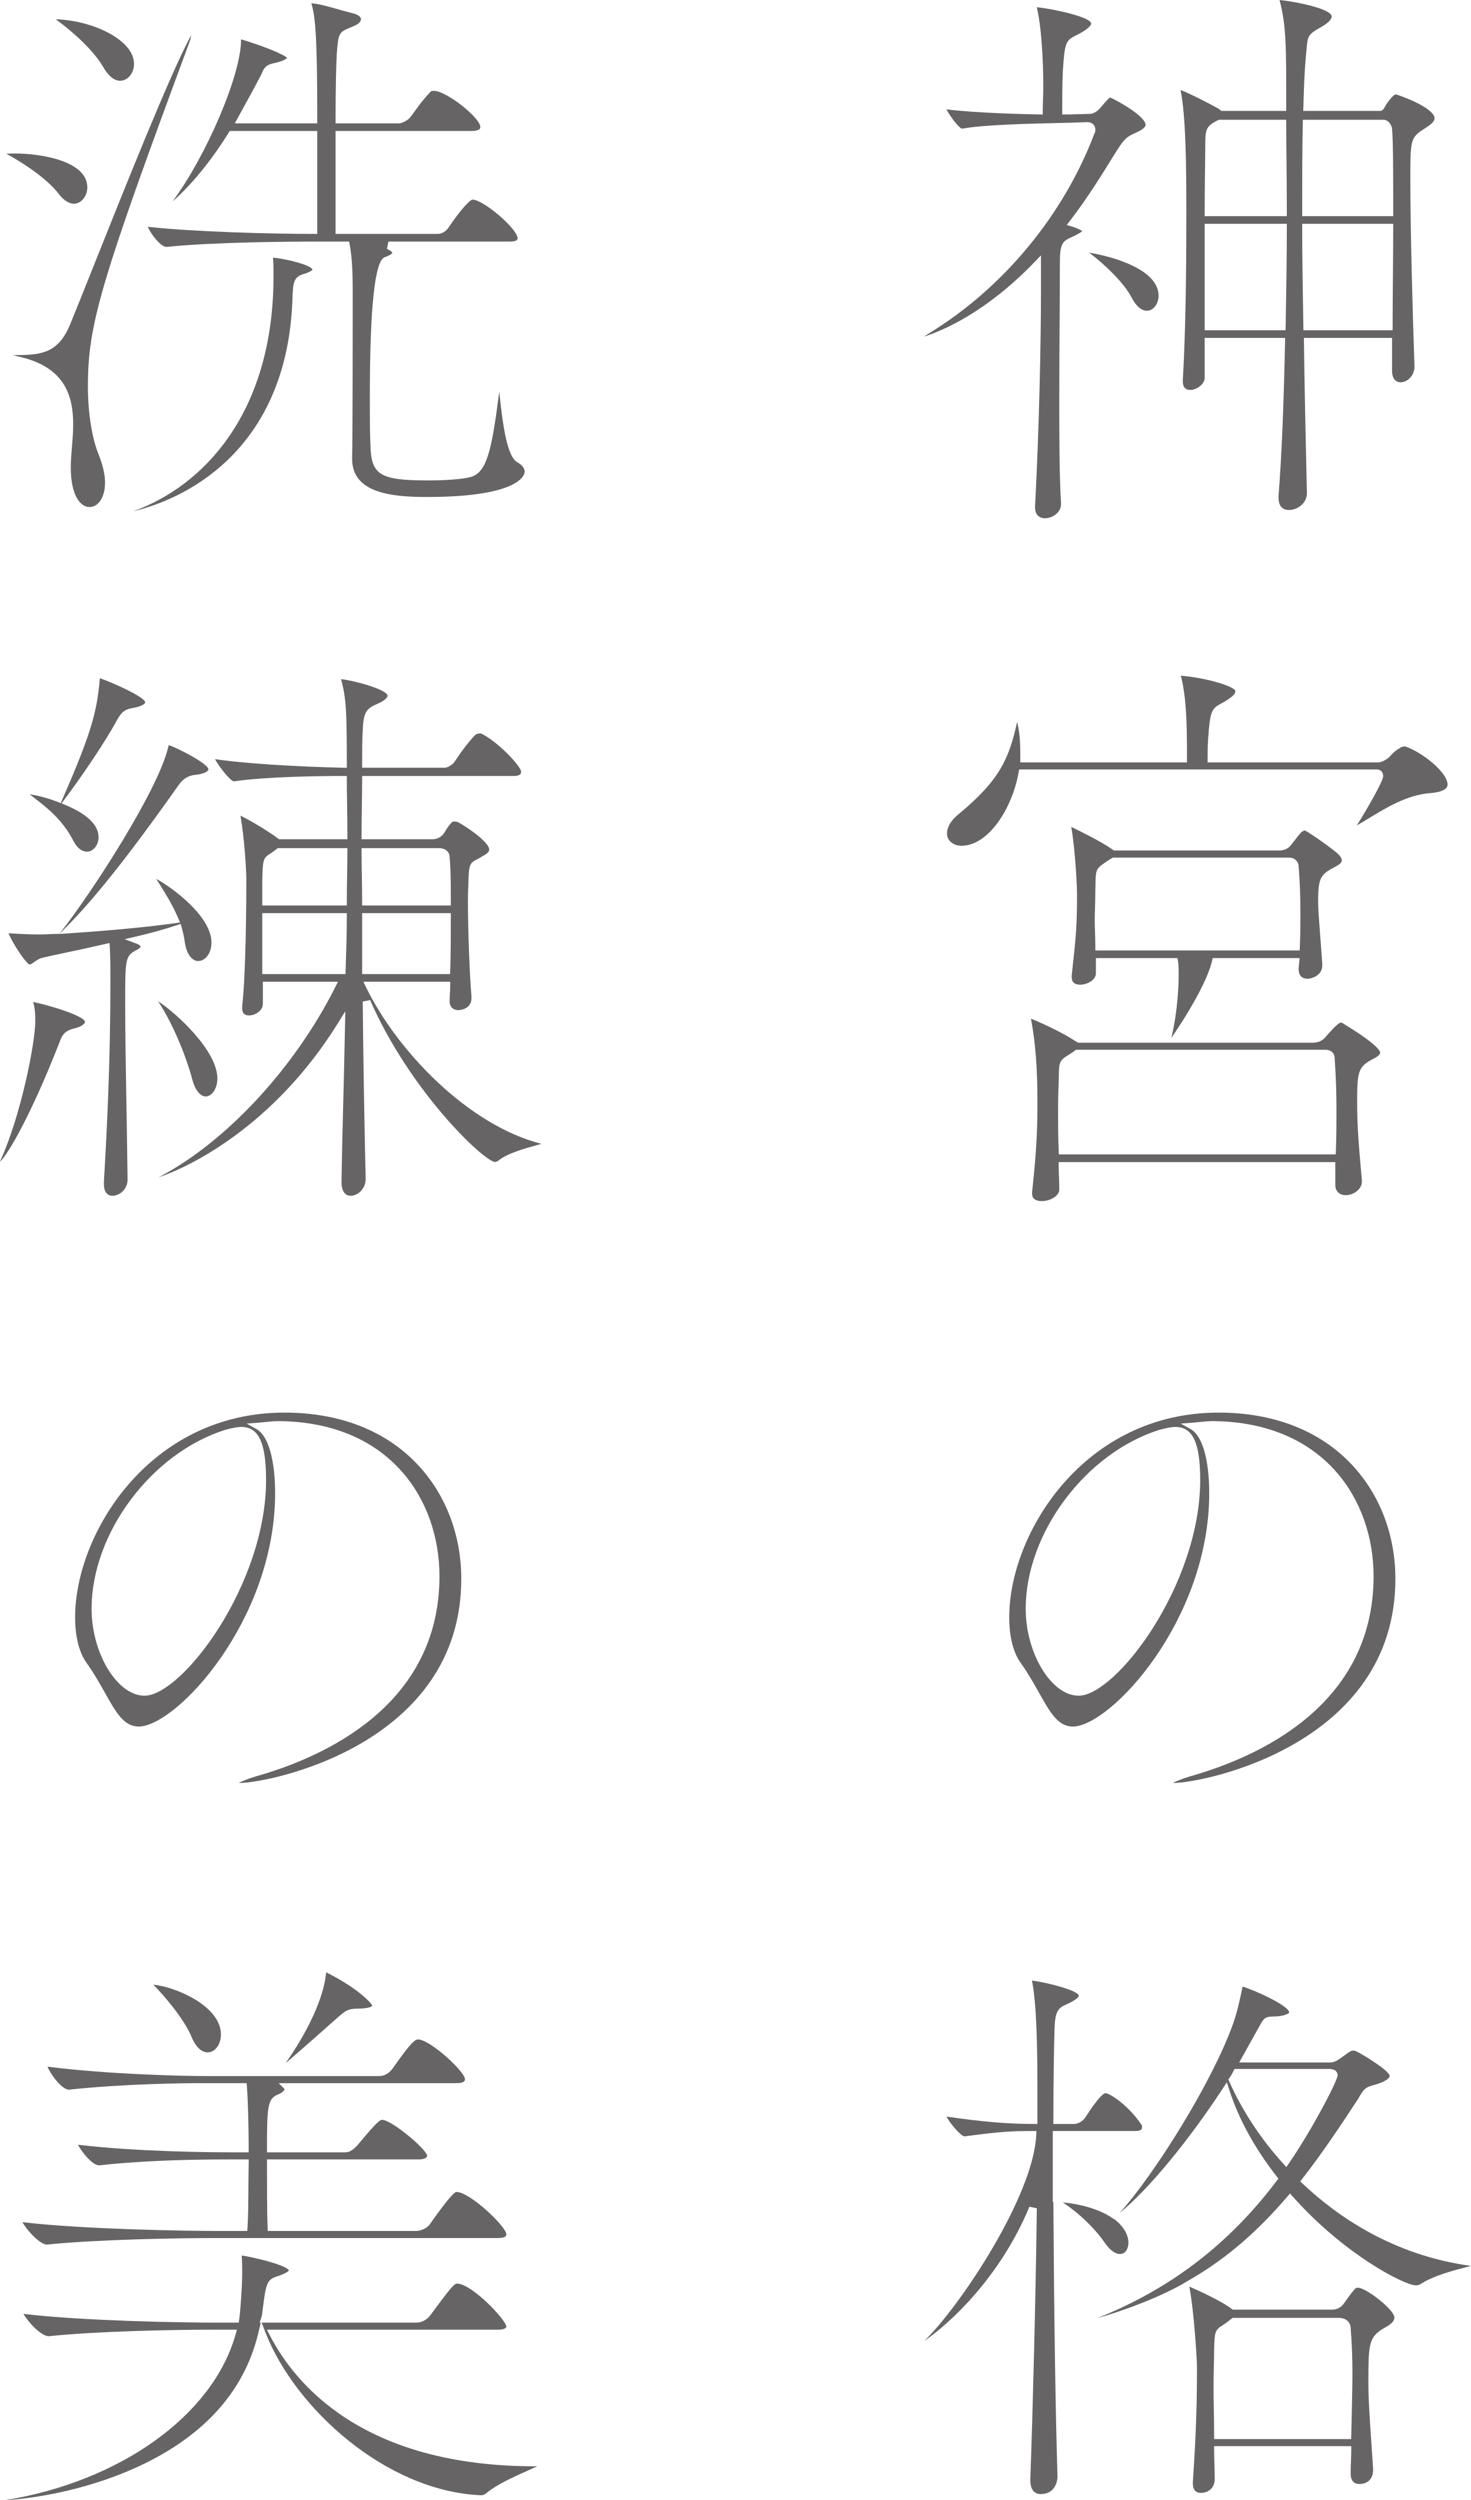 <?xml version="1.0" encoding="UTF-8"?><svg xmlns="http://www.w3.org/2000/svg" width="319.917" height="543.534" viewBox="0 0 319.917 543.534"><defs><style>.d{mix-blend-mode:multiply;}.e{isolation:isolate;}.f{fill:#666464;stroke-width:0px;}</style></defs><g class="e"><g id="b"><g id="c"><g class="d"><path class="f" d="m292.515,222.755c-.552-.441-.89-.459-.893-.459-.643,0-2.702,2.402-3.521,3.352-.674.676-1.522,1.019-2.52,1.019h-51.131l-.875-.527c-2.498-1.665-7.332-3.889-9.355-4.696.982,5.333,1.402,10.73,1.402,18.009,0,5.008-.087,9.951-1.157,19.666v.386c0,1.326,1.153,1.604,2.12,1.604,1.753,0,3.79-1.094,3.79-2.503,0-1.006-.036-1.942-.069-2.826-.031-.81-.06-1.577-.06-2.315v-.837h60.157v4.95c0,1.553,1.129,2.248,2.248,2.248,1.816,0,3.534-1.405,3.534-2.892l.004-.308c-.762-8.37-1.032-12.204-1.032-17.043,0-6.618.21-7.68,3.419-9.361,1.102-.55,1.593-.993,1.593-1.435,0-.058-.106-1.458-7.653-6.03Zm-1.984,27.399l-.031.804h-60.219l-.035-.801c-.13-2.974-.13-5.481-.13-8.134,0-1.938,0-4.135.129-6.577l.03-1.475c.05-3.087.113-3.409,2.152-4.677.258-.16.555-.345.852-.536l.737-.555h54.135c1.348,0,2.122.727,2.12,1.938.272,4.076.388,7.398.388,11.109,0,2.725,0,5.544-.13,8.903Z"/><path class="f" d="m305.623,162.269h-.119c-.249,0-.561.104-.713.131l-.308.191c-.8.494-1.241.766-2.053,1.678-.649.812-2.027,1.471-2.581,1.471h-37.212v-.837c0-1.535,0-2.859.131-4.557.394-5.714.752-6.307,2.802-7.404.5-.268,1.122-.601,1.938-1.203.732-.489,1.17-1.047,1.17-1.49,0-.904-5.89-2.868-11.867-3.357l.019.063c1.211,4.713,1.312,10.692,1.312,16.919v1.865h-36.25v-2.252c0-3.081-.351-5.334-.687-6.55-1.731,7.91-3.736,12.626-12.729,20.054-1.671,1.358-2.519,2.782-2.519,4.234,0,1.502,1.353,2.634,3.148,2.634,5.927,0,11.059-8.248,12.415-15.89l.122-.691h77.822c.624,0,1.351.387,1.351,1.479,0,1.026-3.426,7.019-5.739,10.684.823-.456,1.727-1.007,2.668-1.582,3.685-2.25,8.273-5.049,13.223-5.436,1.759-.136,3.856-.57,3.856-1.866,0-2.563-5.31-6.937-9.199-8.289Z"/><path class="f" d="m291.254,185.895c-.933-1.049-6.772-5.128-7.531-5.382l-.364.181-.173.092c-.302.184-1.203,1.357-1.688,1.987-.349.454-.678.881-.981,1.23-.598.597-1.38.887-2.391.887h-35.857l-.623-.416c-1.83-1.321-6.666-3.76-8.671-4.717.915,5.152,1.259,13.284,1.259,14.578,0,7.203-.266,9.634-1.157,17.738v.384c0,1.066.627,1.606,1.861,1.606,1.422,0,3.405-.953,3.405-2.505v-3.278h17.742l.116.701c.139.838.139,1.763.139,2.835,0,2.185-.159,7.839-1.598,13.817,0,0,.292-.414.767-1.119,1.512-2.246,4.903-7.486,6.867-12.079.64-1.496,1.134-2.925,1.354-4.155h18.921l-.217,2.121v.258c0,1.752,1.082,2.119,1.99,2.119.489,0,3.147-.532,3.147-2.89l.002-.329c-.184-2.668-.351-4.824-.49-6.618-.248-3.191-.411-5.298-.411-7.062,0-5.099.551-5.796,3.677-7.433,1.298-.648,1.465-1.108,1.465-1.437,0-.283-.186-.647-.559-1.115Zm-8.564,19.922l-.038.797h-44.437v-.837c0-1.136-.035-2.166-.068-3.146-.031-.907-.06-1.772-.06-2.637,0-.841.028-1.709.058-2.643.034-1.068.07-2.224.07-3.548l.031-1.536c.049-3.12.113-3.448,2.196-4.828l.751-.502.841-.506h38.279c1.558,0,2.123,1.193,2.12,1.928.265,3.315.388,6.604.388,10.349,0,2.058,0,4.391-.13,7.11Z"/><path class="f" d="m227.227,112.667c-.498,0-2.12-.171-2.12-2.377v-.258c.883-16.489,1.286-35.688,1.286-46.528v-7.988l-1.44,1.493c-10.407,10.798-19.744,14.811-24.035,16.186.337-.222.727-.474,1.176-.758,16.118-9.867,29.197-25.662,35.893-43.344.231-.328.231-.674.231-.937,0-.799-.597-1.608-1.737-1.608l-3.63.13c-.677.02-1.605.04-2.706.064-5.674.125-16.235.357-20.938,1.233-.714-.193-2.571-2.669-3.38-4.204,6.399.799,16.864,1.048,20.098,1.109l.852.015v-.852c0-1.019.057-2.547.094-3.567.02-.53.035-.928.035-1.061,0-3.538-.139-12.339-1.42-17.856,3.892.424,11.828,2.174,11.828,3.589,0,.186-.298.737-1.426,1.489-.767.504-1.383.808-1.878,1.054-2.272,1.127-2.459,1.639-2.864,7.814-.131,2.346-.131,6.374-.131,8.539v.837h1.609l4.396-.13c.777,0,1.621-.504,2.417-1.457,1.291-1.548,1.792-1.986,1.983-2.107,1.886.807,7.72,4.162,7.72,5.941,0,.771-1.444,1.423-2.308,1.813-.212.095-.407.184-.57.265-1.501.752-1.979,1.288-3.934,4.419l-.118.19c-2.673,4.326-5.701,9.231-9.476,14.138l-.74.962,1.162.35c.985.296,1.846.711,2.236.977-.16.136-.492.389-1.085.686-.561.32-1.001.516-1.372.681-1.97.881-2.431,1.515-2.431,5.724,0,3.456-.027,7.606-.056,12.122-.035,5.393-.073,11.307-.073,17.183,0,8.407,0,16.349.387,22.929-.002,1.859-1.863,3.098-3.535,3.098Zm53.084-1.799c-1.449,0-2.248-.935-2.248-2.634v-.513c.659-8.314,1.097-18.635,1.415-33.402l.018-.855h-17.503v8.679c0,1.393-1.76,2.632-3.147,2.632-.732,0-1.605-.323-1.605-1.861v-.258c.636-10.667.771-25.254.771-35.603,0-11.188-.098-21.707-1.265-27.495,1.954.724,6.68,3.167,8.239,4.056l.65.497h14.099v-.837c0-13.252,0-17.717-1.442-23.221l-.013-.053c3.312.315,11.349,1.882,11.349,3.608,0,.426-.53,1.232-2.027,2.105l-.297.171c-2.755,1.586-2.902,1.808-3.15,4.757-.043.514-.095,1.128-.176,1.875-.271,2.846-.401,6.7-.519,10.733l-.026.862h16.673c.644,0,.9-.51,1.253-1.216.982-1.468,1.585-2.051,1.91-2.268l.327-.111c3.535,1.119,8.397,3.434,8.397,5.198,0,.792-1.021,1.466-1.696,1.912-.224.148-.42.28-.56.392-3.014,1.858-3.014,2.543-3.014,10.936,0,10.991.527,30.31.901,40.518v.227c0,2.007-1.592,3.405-3.02,3.405-1.167,0-1.862-.936-1.862-2.505v-7.135h-19.165l.011.848c.122,9.965.355,20.206.601,31.049l.042,1.864c0,2.192-2.065,3.643-3.919,3.643Zm2.891-61.375c0,6.3.114,13.028.234,20.152l.037,2.15h19.398v-.837c0-3.564.033-7.26.065-10.921.032-3.6.063-7.166.063-10.544v-.837h-19.798v.837Zm-21.208,22.302h17.598l.014-.823c.127-7.206.258-14.656.258-21.479v-.837h-17.87v23.139Zm21.337-44.943c-.129,5.537-.129,12.222-.129,19.299v.837h19.798v-.837c0-8.566,0-15.334-.261-18.199.004-.436-.638-1.918-1.861-1.918h-17.527l-.019.818Zm-18.431-.729c-2.7,1.35-2.777,2.01-2.777,5.761,0,1.207-.021,2.778-.047,4.636-.037,2.692-.082,5.981-.082,9.631v.837h17.87v-.837c0-3.838-.037-7.494-.071-10.909-.03-2.988-.058-5.791-.058-8.37v-.837h-14.659l-.176.088Zm-15.437,41.429c-1.223,0-2.45-1.049-3.364-2.879-1.465-2.93-5.668-7.079-9.215-9.739,4.904.778,15.085,3.575,15.085,9.342,0,1.776-1.147,3.276-2.505,3.276Z"/><path class="f" d="m255.086,387.596c.643-.344,1.781-.835,3.666-1.416,14.92-4.203,39.979-15.452,39.979-43.522,0-16.611-10.783-33.48-34.871-33.722h0c-1.051,0-2.092.106-3.1.209-.492.051-.984.101-1.476.139l-2.481.191,2.17,1.217c2.512,1.407,4.011,6.611,4.011,13.92,0,27.685-21.543,50.724-29.671,50.724-3.226,0-4.968-3.108-7.379-7.41-1.103-1.968-2.353-4.197-3.923-6.389-1.65-2.269-2.52-5.715-2.52-9.972,0-18.179,16.209-44.48,45.519-44.48,11.933,0,21.915,3.869,28.866,11.189,6.188,6.517,9.596,15.381,9.596,24.959,0,36.094-41.862,44.364-48.18,44.364l-.206-.003Zm.554-77.388c-1.018,0-1.974.24-3.42.602-16.092,5.026-29.146,22.474-29.146,38.906,0,9.722,5.595,18.915,11.512,18.915,8.092,0,26.435-24.04,26.435-46.91,0-8.07-1.61-11.513-5.381-11.513Z"/><path class="f" d="m226.327,542.186c-1.449,0-2.248-1.072-2.248-3.019v-.258c.507-13.951,1.157-38.668,1.414-58.859l-1.61-.331c-6.297,15.191-17.182,25.297-22.872,29.185,7.751-7.482,23.737-31.472,24.353-44.764l.04-.875h-.876c-4.745,0-7.118.145-14.764,1.165-.776-.055-3.037-2.666-3.941-4.311,7.625,1.123,13.358,1.607,18.962,1.607h.837v-8.164c0-15.289-.67-20.4-1.173-22.915l-.029-.097c2.857.349,10.197,2.105,10.197,3.346,0,.045-.045.463-1.62,1.321-.385.217-.725.363-1.027.494-1.779.771-2.514,1.46-2.622,5.23-.078,2.631-.259,9.844-.259,19.948v.837h4.565c.639,0,1.825-.499,2.388-1.434.928-1.417,3.439-5.251,4.424-5.251.875,0,5.169,2.773,7.9,7.06l.003.33c0,.292,0,.835-1.477.835h-17.932v15.394l.127.005.002.353c.164,25.437.467,45.423.9,59.403,0,.129-.042,3.765-3.662,3.765Zm34.834-.258c-1.119,0-1.735-.706-1.735-1.99v-.386c.791-11.568.9-18.762.9-24.806,0-1.814-.645-12.331-1.666-17.662l.113.049c2.13.915,6.337,2.875,8.597,4.422l.709.532h21.744c.99,0,2.002-.577,2.517-1.435.126-.16.333-.451.557-.767.532-.749,1.642-2.308,2.056-2.516l.06-.03.337-.01c1.714,0,7.903,4.752,7.903,6.49,0,.952-1.012,1.601-2.235,2.292-.215.122-.415.234-.584.34-2.741,1.826-2.836,3.547-2.836,11.377,0,3.685.223,6.963.628,12.915l.403,6.034-.002.204c0,1.46-.793,3.019-3.019,3.019-.695,0-1.861-.292-1.861-2.248,0-1.051.035-1.94.067-2.795.032-.812.062-1.594.062-2.347v-.837h-29.824v.837c0,1.006.031,2.012.062,3.048.033,1.082.066,2.197.066,3.379,0,1.436-1.037,2.89-3.019,2.89Zm5.528-36.97c-.291.204-.563.379-.795.527-1.72,1.107-1.732,1.499-1.842,5.25,0,1.169-.029,2.37-.06,3.639-.034,1.442-.07,2.972-.07,4.612,0,1.449.029,2.954.059,4.556.034,1.809.07,3.741.07,5.855v.837h29.806l.121-5.34c.086-3.626.154-6.478.154-8.993,0-3.35-.116-6.291-.388-9.832.003-.772-.553-2.187-2.634-2.187h-23.037l-1.383,1.076Zm-28.096-1.001c15.897-6.324,28.673-16.09,39.046-29.838l.386-.511-.394-.506c-4.806-6.181-8.263-12.495-10.275-18.766l-.535-1.669-.961,1.466c-7.537,11.497-16.243,21.977-22.394,26.989,7.6-8.43,20.113-28.388,24.654-41.03.901-2.479,1.503-5.304,1.826-6.821l.131-.604c.07-.317.113-.579.146-.794,2.385.643,10.153,4.153,10.153,5.624,0,.145-.802.688-2.574.836-.337.02-.633.027-.885.033-1.68.038-2.044.291-2.997,2.078l-4.415,7.916h19.678c1.064,0,1.652-.42,2.543-1.055.245-.163.528-.371.809-.579.469-.346,1-.737,1.329-.87.14-.066.264-.068.46-.068s.321.002.398.04l.176.088h.023c1.531.727,7.166,4.185,7.307,5.341,0,.6-1.072,1.276-3.017,1.894-2.283.568-2.578.883-3.817,3.086-3.771,5.772-7.876,11.911-12.141,17.376l-.469.601.554.523c7.317,6.915,19.561,15.561,36.582,17.845-.223.059-.448.117-.668.174-3.172.822-7.516,1.948-10.348,3.808-.365.177-.618.249-.955.249-2.471,0-15.507-6.621-26.753-19.257l-.635-.715-.624.726c-6.78,7.887-13.532,13.629-21.248,18.072l-1.449.834.031.013c-5.811,3.27-13.656,6.071-18.676,7.471Zm29.66-53.724c-.247.494-.481.96-.82,1.413l-.296.393.2.45c2.814,6.332,6.864,12.499,11.715,17.832l.713.784.597-.875c5.258-7.702,10.557-17.964,10.557-19.11,0-.226-.09-1.35-1.865-1.35h-20.568l-.232.463Zm-24.701,39.768c-1.032,0-2.203-.875-3.294-2.464-2.218-3.204-5.659-6.494-9.13-8.758,3.349.301,7.539,1.272,10.551,3.246l.584.383.033-.034.592.493c.259.215,2.526,2.175,2.526,4.627,0,1.156-.487,2.505-1.861,2.505Z"/><path class="f" d="m28.952,111.158c15.098-5.406,30.532-21.194,30.532-51.124,0-1.464,0-2.85-.114-4.015,2.898.226,8.355,1.622,8.595,2.611-.06.122-.653.593-2.083.983-2.109.701-2.156,2-2.28,5.473-1.108,31.414-21.502,42.914-34.651,46.072Zm-9.508-.933c-2.014,0-4.047-2.643-4.047-8.546v-.256c0-1.257.115-2.639.237-4.102.136-1.629.278-3.314.278-5.024,0-5.718-1.376-12.572-12.105-14.83-.381-.095-.702-.182-.974-.26.168-.008.349-.012.544-.012,5.636,0,9.245-.441,11.824-6.552,1.159-2.8,2.998-7.408,5.198-12.922,6.55-16.417,16.449-41.225,20.863-49.476.118-.237.226-.434.322-.598-.037.292-.105.64-.202,1.028-19.553,52.701-22.261,61.856-22.261,75.267,0,5.865.867,11.323,2.378,14.973.88,2.263,1.349,4.336,1.349,5.977,0,3.14-1.4,5.333-3.405,5.333Zm73.394-2.183c-8.039,0-16.257-.985-16.257-8.291v-.513c.122-2.918.129-29.743.129-35.09,0-3.18,0-7.535-.659-10.955l-.131-.678h-6.603c-6.559,0-22.916.113-33.119,1.16-1.218-.004-3.32-2.685-4.072-4.369,10.456,1.127,27.081,1.54,36.034,1.54h.837v-22.368h-19.04l-.246.395c-4.71,7.58-9.236,12.34-12.197,14.935,7.429-10.022,14.902-27.551,14.902-35.058l.002-.211c4.408,1.333,9.422,3.251,10.043,4.096h-.004c-.094,0-.516.595-2.824,1.08-1.774.356-2.176,1.017-2.626,2.062-.1.232-.212.497-.378.799-1.199,2.306-2.391,4.467-3.537,6.543l-2.024,3.692h17.929v-.837c0-19.259-.482-22.323-1.272-25.254h.049c1.479.078,3.881.765,6,1.372,1.117.319,2.152.615,2.946.791,1.299.301,1.786.92,1.786,1.24,0,.489-.393.966-1.078,1.308-.647.324-1.164.531-1.579.7-2.19.883-2.298,1.381-2.61,5.644-.126,2.001-.259,7.652-.259,14.2v.837h13.818c.549,0,1.808-.535,2.452-1.343.392-.522.723-.977,1.039-1.413.963-1.329,1.795-2.476,3.415-4.19.034-.025.284-.124.678-.124,2.64,0,10.088,5.834,10.088,7.902,0,.555-.713.835-2.119.835h-29.371v22.368h22.173c.987,0,1.927-.584,2.516-1.563,4.007-5.826,5.056-5.893,5.066-5.893,2.389,0,9.832,6.372,9.832,8.417,0,.469-.54.706-1.606.706h-26.478l-.339,1.602c.438.194,1.174.571,1.174.905-.003,0-.139.34-1.634.884q-3.252,1.082-3.252,30.477c0,4.15,0,7.734.13,10.325.143,6.576,2.036,7.737,12.662,7.737,3.618,0,7.242-.275,8.814-.669,3.751-.802,4.847-5.303,6.537-18.613.779,7.536,1.743,14.056,3.893,15.31,1.066.583,1.641,1.327,1.641,2.107,0,.223-.241,5.461-21.272,5.461ZM16.104,44.288c-1.093,0-2.272-.752-3.321-2.116-2.422-3.229-7.626-6.711-11.419-8.754.535-.033,1.177-.053,1.885-.053,5.446,0,15.744,1.544,15.744,7.389,0,1.883-1.35,3.534-2.89,3.534Zm10.025-26.735c-1.276,0-2.538-1.011-3.647-2.925-2.185-3.789-6.913-7.96-10.367-10.436,7.928.214,17.033,4.447,17.033,9.698,0,2.02-1.354,3.662-3.019,3.662Z"/><path class="f" d="m76.257,259.953c-1.265,0-1.99-1.1-1.99-3.02.068-4.695.209-10.327.364-16.55.137-5.48.285-11.418.407-17.496l.061-3.048-1.609,2.591c-14.018,22.581-32.603,31.402-39.035,33.519,14.535-7.534,29.541-23.634,38.437-41.313l.61-1.213h-16.333v4.821c0,1.411-1.622,2.505-3.019,2.505-.552,0-1.477-.192-1.477-1.477v-.515c.834-7.466.9-23.14.9-27.763,0-1.554-.4-8.815-1.281-13.673,1.613.747,5.269,2.872,7.671,4.587l.721.54h14.87v-.837c0-2.505-.037-4.861-.072-7.025-.03-1.832-.057-3.525-.057-5.057v-.837h-.837c-4.694,0-16.405.113-23.769,1.166-.764-.157-3.124-3.078-4.057-4.822,9.829,1.407,24.79,1.795,27.808,1.861l.855.018v-.855c0-11.038-.11-14.041-1.184-18.205l-.061-.212c2.693.257,10.111,2.26,10.111,3.635,0,.218-.372.771-1.369,1.325-.384.202-.745.361-1.068.505-2.061.916-2.85,1.648-2.961,5.731-.13,1.923-.13,4.378-.13,7.221v.837h17.931c.57,0,1.734-.558,2.26-1.434,1.506-2.329,3.488-4.854,4.597-5.853.114-.064.58-.169.855-.169h.201c3.644,1.723,8.673,7.139,8.73,8.292,0,.285,0,.959-1.604.959h-32.971v.837c0,1.709-.029,3.534-.06,5.446-.034,2.117-.069,4.341-.069,6.636v.837h15.49c.99,0,2.001-.576,2.516-1.432.701-1.225,1.5-2.221,1.785-2.357l.134-.066h.192c.346,0,.575,0,.91.168,1.62.85,6.737,4.258,6.737,5.937,0,.59-.715,1.033-1.578,1.511-.234.13-.449.25-.619.362-.192.111-.396.212-.571.3-1.394.699-1.621,1.234-1.731,4.091,0,.529-.025,1.121-.052,1.787-.036.887-.076,1.904-.076,3.002,0,6.49.369,16.451.775,20.897l-.004.31c0,2.604-2.773,2.634-2.892,2.634-.436,0-1.861-.143-1.861-1.99,0-.611.03-1.094.06-1.59.035-.561.069-1.14.069-1.753v-.837h-18.885l.585,1.203c6.667,13.708,22.125,29.966,38.136,34.037-.336.096-.684.193-1.009.283-2.748.763-6.498,1.805-8.44,3.435l-.084.044-.472.202c-2.405,0-18.605-15.405-27.254-35.231l-1.604.342c.112,12.223.34,25.922.642,38.574,0,2.132-1.73,3.642-3.276,3.642Zm2.505-48.198h19.126l.028-.808c.13-3.741.13-7.915.13-11.597v-.837h-19.284v13.243Zm-21.723,0h18.099l.027-.809c.115-3.441.259-7.725.259-11.596v-.837h-18.384v13.243Zm21.594-26.544c0,1.71.032,3.45.063,5.221.033,1.825.065,3.684.065,5.575v.837h19.284v-.837c0-3.676,0-6.85-.261-9.715.004-.917-.731-1.918-2.375-1.918h-16.776v.837Zm-18.946-.283c-.423.343-.743.539-.999.699-1.486.917-1.547,1.434-1.648,5.863v5.354h18.384v-.837c0-1.891.033-3.75.065-5.575.032-1.771.063-3.512.063-5.221v-.837h-15.128l-.737.555Zm-35.229,75.025c-1.167,0-1.863-.936-1.863-2.505v-.515c.699-11.862,1.415-26.358,1.415-43.572,0-2.668,0-5.427-.131-7.382l-.065-.982-.959.223c-3.076.715-6.073,1.35-8.589,1.884-2.009.426-3.712.787-4.912,1.073-.792.158-1.454.628-1.986,1.005-.323.229-.724.513-.904.513-.942-.328-3.829-4.84-4.617-6.811l.117.003c1.738.109,4.372.256,6.556.256.864,0,1.688-.039,2.428-.075.579-.028,1.105-.054,1.556-.054h.407l.252-.32c7.065-8.993,21.326-31.126,23.424-40.305l.11-.401c2.047.657,8.461,3.99,8.648,5.237,0,.368-.758,1.005-2.845,1.213-1.576.159-2.679.841-3.688,2.283-5.096,7.176-15.709,22.118-24.327,30.736l-1.575,1.575,2.223-.148c9.069-.605,17.43-1.405,22.94-2.192l1.075-.154-.423-1c-1.176-2.782-2.666-5.16-3.98-7.258l-.761-1.223c3.371,1.812,12.004,8.112,12.004,13.819,0,2.533-1.47,4.047-2.892,4.047-1.049,0-2.439-1.059-2.899-4.046-.119-.955-.363-2.125-.664-3.186l-.239-.842-.83.277c-2.652.883-5.73,1.742-8.665,2.419l-2.702.624,2.597.975c.603.227.872.481.872.631,0,.147-.249.443-.952.795-2.39,1.272-2.39,1.867-2.39,11.802,0,5.953.142,14.309.279,22.391.093,5.45.185,10.895.236,15.664,0,2.297-1.903,3.525-3.276,3.525ZM.171,252.102c4.409-9.723,7.515-25.451,7.515-30.259,0-1.079-.073-2.62-.419-3.829l-.047-.209c5.843,1.316,11.103,3.291,11.26,4.301,0,.421-.639,1.069-2.44,1.493-2.203.586-2.594,1.625-3.135,3.064l-.155.407c-5.721,14.565-10.682,23.459-12.751,25.501l.171-.469Zm44.596-13.744c-.954,0-2.223-.949-2.92-3.614-1.622-5.993-4.587-12.754-7.473-17.089,3.884,2.508,12.898,10.721,12.898,16.785,0,2.344-1.295,3.918-2.505,3.918Zm-25.836-53.213c-1.158,0-2.216-.84-2.978-2.364-2.375-4.63-5.829-7.276-8.604-9.402l-.927-.715c1.376.199,3.589.689,6.04,1.631l.746.286.321-.732c6.303-14.408,7.514-18.94,8.164-26.093l.036-.324c2.751.977,9.666,4.005,9.864,5.27,0,.193-.681.891-2.766,1.22-1.922.319-2.475,1.099-3.286,2.452-2.663,4.942-7.918,12.648-11.518,17.407l-.648.854.987.42c4.695,1.997,7.075,4.332,7.075,6.941,0,1.706-1.147,3.147-2.505,3.147Z"/><path class="f" d="m51.931,387.596c.643-.344,1.781-.835,3.667-1.416,14.92-4.203,39.979-15.452,39.979-43.522,0-16.611-10.783-33.48-34.871-33.722h0c-1.051,0-2.092.106-3.1.209-.492.051-.984.101-1.476.139l-2.481.191,2.171,1.217c2.512,1.407,4.011,6.61,4.011,13.92,0,27.685-21.543,50.724-29.671,50.724-3.225,0-4.967-3.108-7.379-7.409-1.103-1.968-2.353-4.197-3.924-6.39-1.649-2.268-2.519-5.714-2.519-9.972,0-18.179,16.209-44.48,45.519-44.48,11.933,0,21.915,3.869,28.865,11.189,6.188,6.517,9.596,15.381,9.596,24.959,0,36.094-41.862,44.364-48.18,44.364l-.206-.003Zm.554-77.388c-1.018,0-1.974.24-3.42.602-16.092,5.026-29.146,22.474-29.146,38.906,0,9.722,5.595,18.915,11.513,18.915,8.092,0,26.434-24.04,26.434-46.91,0-8.07-1.61-11.513-5.381-11.513Z"/><path class="f" d="m.991,543.534c25.133-4.048,45.246-18.421,50.236-36.015l.302-1.066h-5.733c-7.484,0-24.468.296-35.178,1.417-1.686-.004-4.503-3.063-5.513-4.855,12.913,1.544,34.542,1.898,41.333,1.898h5.476l.109-.71c.268-1.751.652-7.578.652-9.896,0-1.222,0-2.6-.114-3.983,2.558.358,9.81,2.092,10.27,3.255h0c-.022,0-.237.462-2.019,1.097l-.519.173c-2.282.736-2.447,1.461-3.243,7.838-.007.333-.09.734-.221,1.125l-.367,1.101h.261l-.556,2.309c-3.132,13.013-12.339,22.957-27.367,29.555-10.814,4.748-21.908,6.422-27.806,6.756Zm103.545-1.091c-20.738-.924-40.439-19.058-46.779-35.328l-.857-2.202h33.753c.995,0,2.135-.591,2.839-1.471,4.393-5.968,5.272-7.012,5.903-7.012,3.175,0,10.562,7.787,10.731,9.33,0,.507-.963.693-1.862.693h-50.216l.63,1.221c5.491,10.634,20.287,28.474,57.683,28.474h.472c-.628.295-1.337.611-1.979.899-3.013,1.349-6.762,3.028-8.923,4.816-.549.439-.756.58-1.394.58Zm-94.346-54.499c-1.493,0-4.378-3.111-5.299-4.865,13.156,1.554,35.453,1.91,42.446,1.91h6.448l.043-.791c.162-2.906.173-4.695.189-7.402.01-1.649.021-3.662.07-6.511l.014-.851h-4.323c-11.032,0-20.534.434-28.242,1.292-1.406-.005-3.764-2.857-4.572-4.484,13.05,1.571,30.085,1.653,33.456,1.653h3.666v-.837c0-4.065-.136-10.155-.389-13.432l-.06-.773h-9.387c-3.758,0-16.977.103-29.266,1.419-1.46-.004-3.919-3.163-4.649-5,13.098,1.669,29.193,2.041,34.43,2.041h37.789c.961,0,1.974-.551,2.71-1.471,3.25-4.594,4.743-6.497,5.645-6.497,2.555,0,10.216,6.964,10.216,8.673,0,.555-.627.835-1.861.835h-38.654l1.294,1.295c-.08.311-.5.801-1.513,1.205-2.24.864-2.326,2.961-2.326,11.704v.837h17.032c1.118,0,1.926-.808,2.516-1.398,3.231-3.849,4.788-5.671,5.455-5.671,2.074,0,9.611,6.32,9.831,7.794,0,.495-.714.815-1.862.815h-32.971v.837c0,5.316,0,10.813.13,13.915l.034.802h32.293c1.011,0,2.471-.628,3.032-1.564,4.02-5.709,5.327-6.918,5.709-6.918,2.931,0,10.791,7.508,10.858,9.19,0,.268,0,.831-1.861.831h-61.568c-7.803,0-25.444.296-36.418,1.415h-.086Zm51.935-39.436c7.322-10.528,8.598-17.198,8.797-19.686l.015-.09.069.069.122.061c6.322,3.16,9.593,6.419,9.83,7.184-.011.096-.756.614-3.158.614-1.951,0-2.526.403-3.642,1.312l-.352.284-.49.434c-2.374,2.11-7.51,6.677-11.192,9.819Zm-16.973-2.339c-1.391,0-2.699-1.305-3.589-3.581-1.54-3.637-5.682-8.57-8.223-11.149,4.93.497,14.704,4.685,14.704,10.811,0,2.197-1.27,3.918-2.892,3.918Z"/></g></g></g></g></svg>